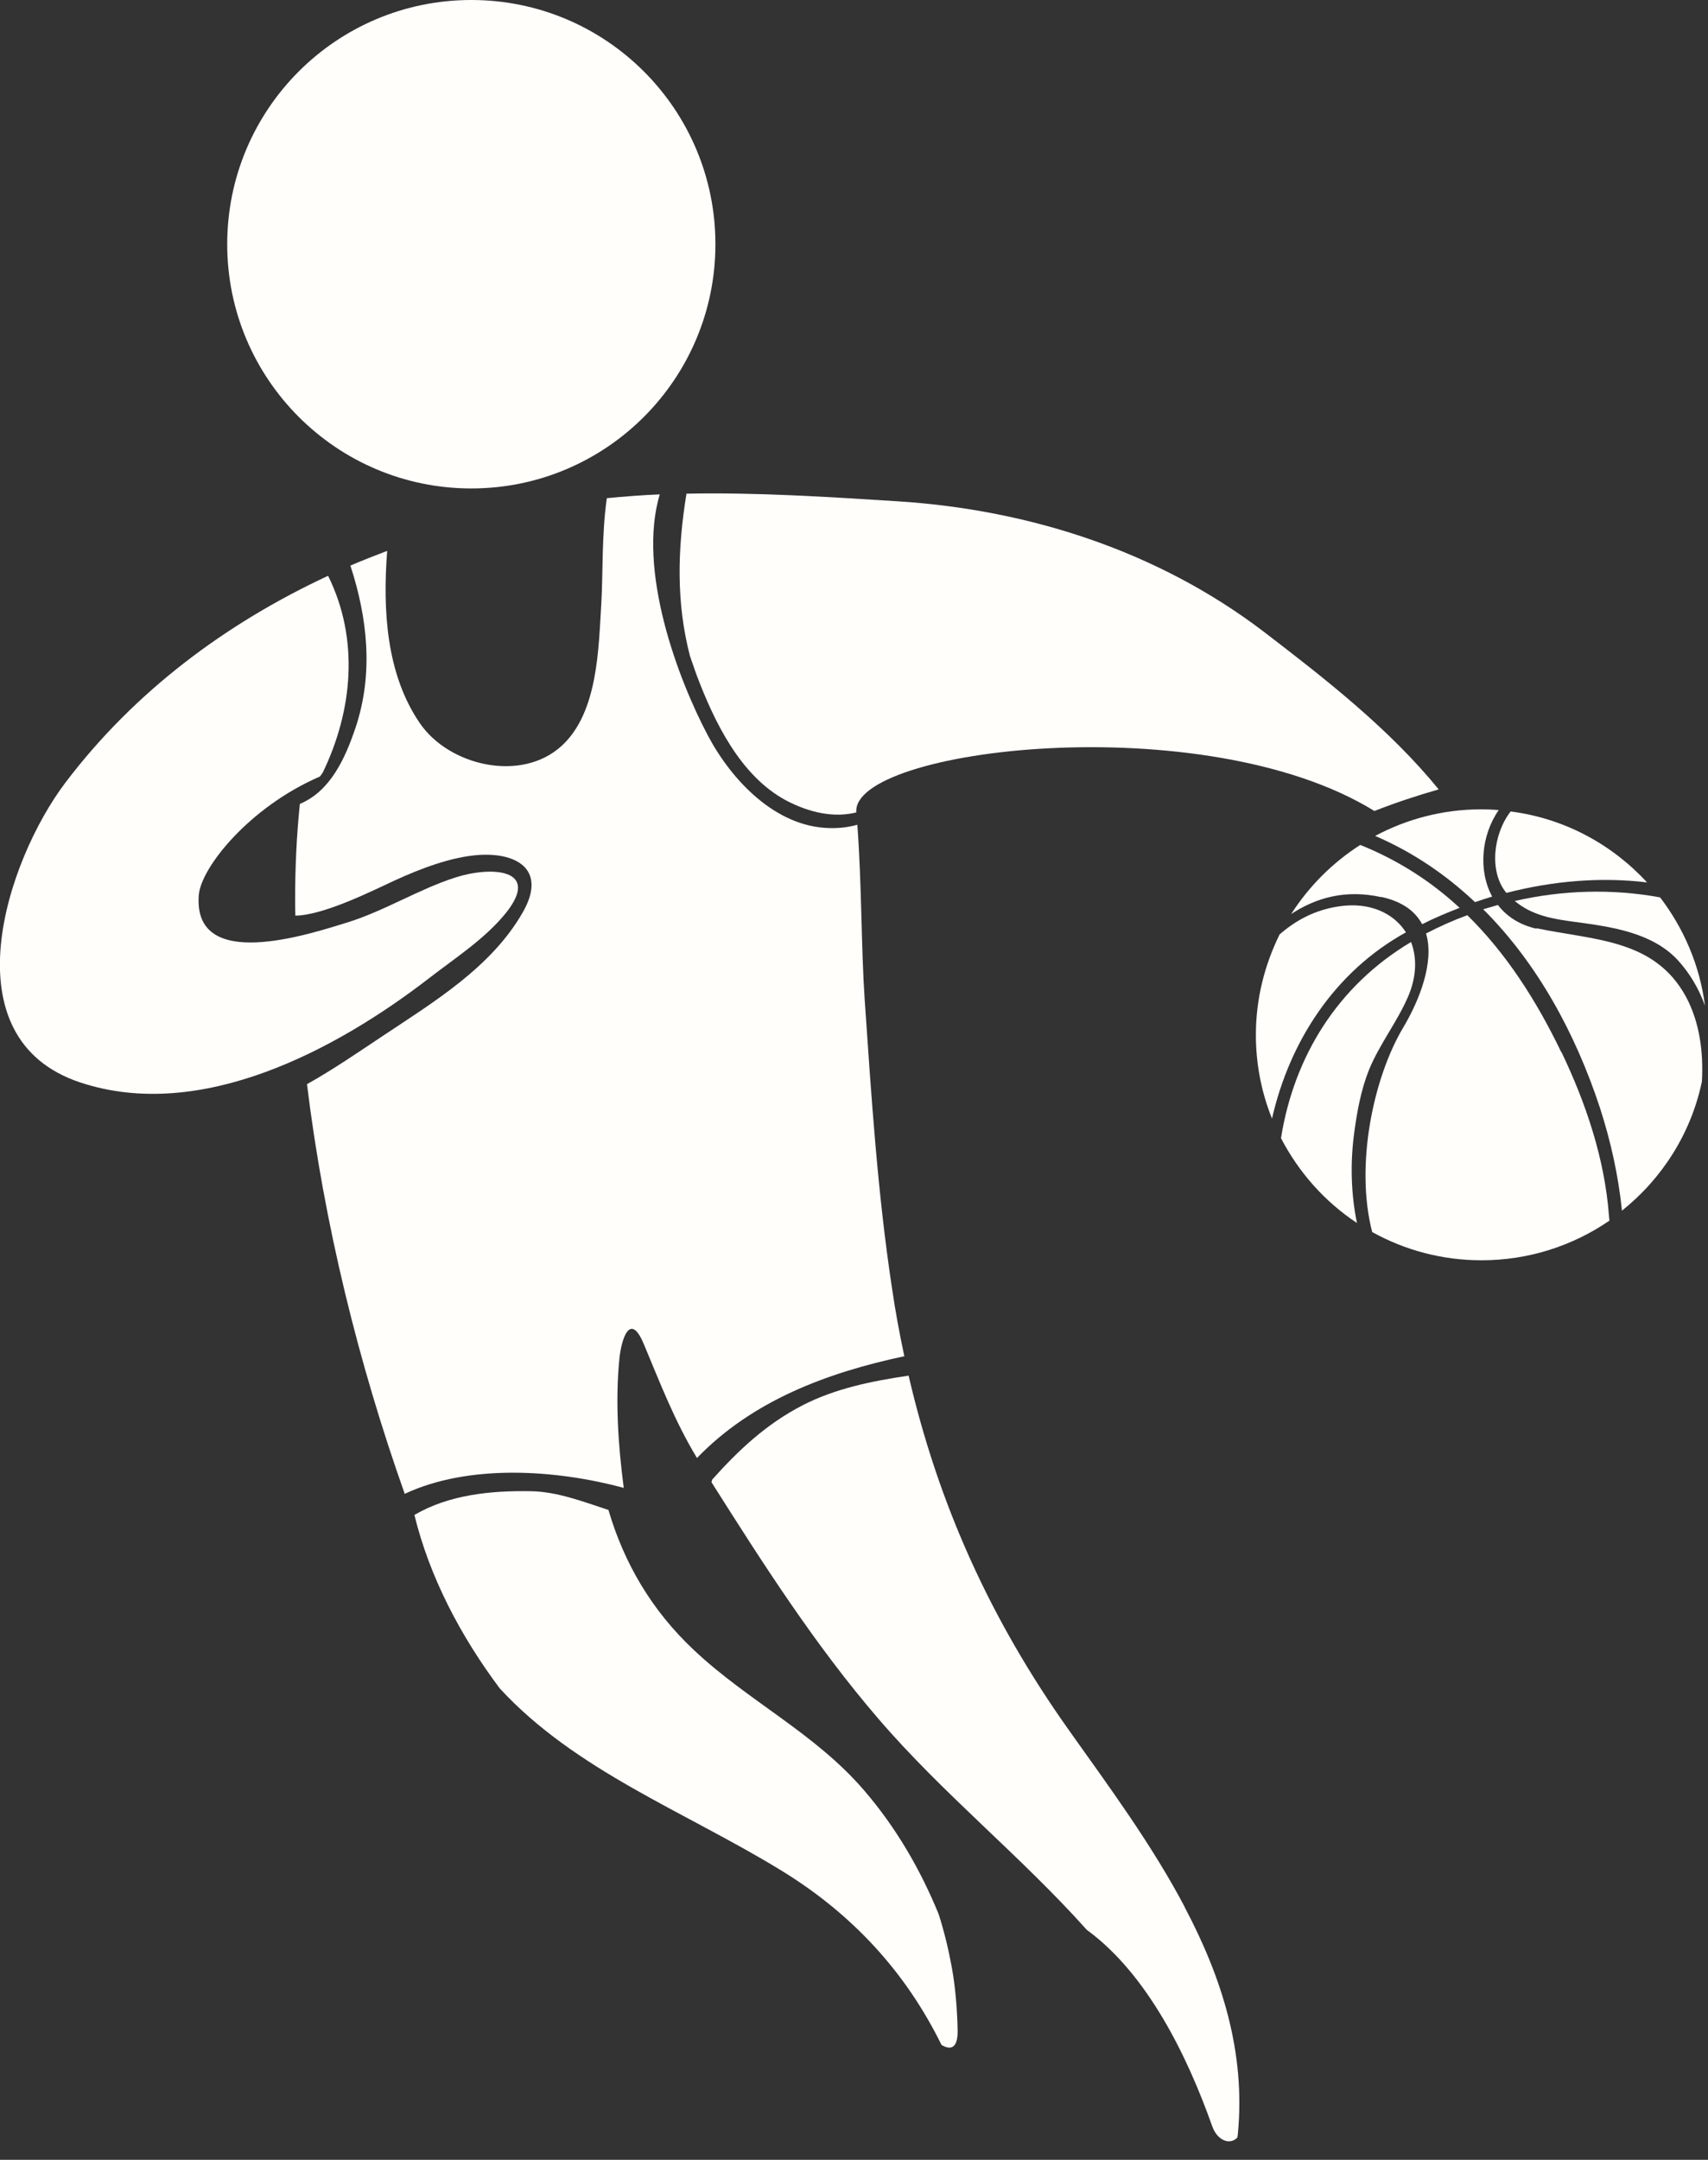 <svg width="72" height="91" viewBox="0 0 72 91" fill="none" xmlns="http://www.w3.org/2000/svg">
<rect x="0" y="0" width="72" height="91" fill="#333333" stroke="none"/>
<g clip-path="url(#clip0_402_255)">
<path d="M40.119 82.87C39.979 82.11 39.799 81.37 39.569 80.65C38.799 78.77 37.779 77.01 36.439 75.45C34.359 73.02 31.539 71.68 29.249 69.52C27.479 67.86 26.309 65.87 25.649 63.62C24.579 63.27 23.499 62.85 22.389 62.83C20.709 62.8 18.939 62.97 17.469 63.83C18.109 66.45 19.419 68.94 21.069 71.14C24.249 74.59 28.829 76.31 32.869 78.77C35.999 80.67 38.219 83.17 39.689 86.16C40.059 86.38 40.379 86.33 40.369 85.55C40.349 84.67 40.279 83.74 40.119 82.87Z" fill="#FFFEFB"/>
<path d="M59.271 39.29C58.751 38.47 57.731 37.99 56.431 38.19C55.421 38.34 54.621 38.78 53.941 39.37C53.311 40.65 52.941 42.08 52.941 43.6C52.941 44.85 53.181 46.04 53.621 47.13C54.361 43.88 56.261 40.94 59.271 39.28V39.29Z" fill="#FFFEFB"/>
<path d="M53.992 47.94C54.742 49.389 55.842 50.63 57.202 51.529C56.942 50.279 56.922 48.959 57.082 47.76C57.202 46.849 57.372 45.919 57.712 45.069C58.162 43.98 58.902 43.05 59.362 41.98C59.722 41.139 59.732 40.34 59.482 39.69C56.392 41.529 54.552 44.51 54.002 47.94H53.992Z" fill="#FFFEFB"/>
<path d="M69.43 37.179C67.96 35.58 65.951 34.48 63.681 34.19C62.941 35.139 62.761 36.739 63.501 37.62C65.451 37.12 67.46 36.94 69.43 37.179Z" fill="#FFFEFB"/>
<path d="M63.852 37.96C64.592 38.58 65.462 38.72 66.442 38.85C67.922 39.05 69.652 39.29 70.732 40.46C71.252 41.03 71.622 41.68 71.872 42.37C71.652 40.66 70.972 39.11 69.982 37.81C67.962 37.44 65.872 37.5 63.862 37.96H63.852Z" fill="#FFFEFB"/>
<path d="M58.23 37.79C59.13 37.99 59.66 38.4 59.95 38.94C60.46 38.68 60.99 38.46 61.53 38.25C60.34 37.15 58.96 36.25 57.34 35.6C56.17 36.35 55.18 37.34 54.43 38.51C55.5 37.81 56.74 37.47 58.23 37.8V37.79Z" fill="#FFFEFB"/>
<path d="M65.814 44.33C64.754 42.13 63.484 40.16 61.854 38.56C61.254 38.78 60.674 39.04 60.114 39.33C60.474 40.53 59.834 42.15 59.154 43.29C57.894 45.4 57.114 49.09 57.844 51.91C59.214 52.67 60.784 53.1 62.454 53.1C64.454 53.1 66.314 52.48 67.844 51.43C67.844 51.35 67.824 51.27 67.824 51.21C67.644 48.82 66.854 46.48 65.824 44.33H65.814Z" fill="#FFFEFB"/>
<path d="M64.773 39.13C64.053 38.97 63.513 38.61 63.143 38.13C62.933 38.19 62.733 38.25 62.523 38.31C64.803 40.58 66.413 43.54 67.443 46.67C67.903 48.09 68.223 49.54 68.373 51.01C70.063 49.66 71.283 47.76 71.743 45.57C71.813 44.32 71.643 43.06 71.073 42C69.743 39.55 67.183 39.62 64.773 39.11V39.13Z" fill="#FFFEFB"/>
<path d="M62.899 37.77C62.309 36.68 62.439 35.19 63.179 34.13C62.939 34.11 62.689 34.1 62.439 34.1C60.819 34.1 59.299 34.51 57.969 35.22C59.569 35.91 60.959 36.86 62.179 38.01C62.419 37.93 62.649 37.85 62.889 37.78L62.899 37.77Z" fill="#FFFEFB"/>
<path d="M30.158 10.29C30.158 15.97 25.548 20.58 19.868 20.58C14.188 20.58 9.578 15.97 9.578 10.29C9.578 4.61 14.178 0 19.868 0C25.558 0 30.158 4.61 30.158 10.29Z" fill="#FFFEFB"/>
<path d="M19.201 36.97C17.64 37.47 16.23 38.37 14.661 38.86C13.011 39.37 8.111 40.99 8.381 37.7C8.481 36.55 10.501 34.01 13.48 32.72C13.53 32.67 13.57 32.6 13.611 32.54C14.87 29.93 15.15 26.93 13.831 24.26C9.531 26.26 5.671 29.13 2.761 32.97C0.261 36.27 -2.219 43.76 3.391 45.61C8.471 47.29 14.191 44.23 18.12 41.19C19.221 40.34 20.451 39.55 21.331 38.46C22.82 36.59 20.691 36.49 19.201 36.97Z" fill="#FFFEFB"/>
<path d="M38.121 57.14C37.921 56.2 37.741 55.24 37.601 54.27C36.991 50.25 36.731 46.19 36.451 42.13C36.301 39.92 36.331 37.33 36.141 34.75C35.781 34.85 35.401 34.9 34.981 34.89C32.691 34.85 30.841 32.87 29.851 31.01C28.561 28.58 26.861 24.02 27.811 20.83C27.061 20.86 26.311 20.92 25.581 20.99C25.361 22.51 25.421 24.17 25.351 25.37C25.231 27.29 25.221 30.02 23.671 31.43C21.971 32.98 18.921 32.27 17.691 30.46C16.281 28.39 16.131 25.71 16.321 23.21C15.801 23.41 15.281 23.61 14.771 23.83C15.491 26.04 15.751 28.37 14.991 30.65C14.551 31.96 13.921 33.34 12.641 33.87C12.501 35.21 12.441 36.57 12.441 37.89C12.441 38.12 12.441 38.35 12.451 38.58C13.661 38.56 15.721 37.52 16.631 37.1C17.701 36.61 19.031 36.09 20.231 36.02C21.871 35.93 23.041 36.7 22.031 38.45C20.701 40.77 18.261 42.23 16.101 43.67C15.081 44.35 14.031 45.07 12.941 45.68C13.661 51.56 15.111 57.44 17.061 62.94C19.751 61.68 23.411 61.91 26.291 62.69C26.291 62.69 26.291 62.68 26.291 62.67C26.061 60.9 25.931 59.02 26.111 57.24C26.191 56.45 26.551 55.24 27.131 56.61C27.831 58.28 28.441 59.88 29.381 61.43C31.711 59.02 34.841 57.84 38.131 57.14H38.121Z" fill="#FFFEFB"/>
<path d="M49.942 80.35C48.562 77.73 46.752 75.28 45.082 72.93C41.752 68.25 39.562 63.39 38.302 57.96C36.752 58.19 35.212 58.5 33.832 59.21C32.302 60 31.142 61.09 30.022 62.34C30.012 62.38 30.002 62.41 29.992 62.45C32.162 65.88 34.362 69.32 37.022 72.41C39.742 75.58 43.032 78.2 45.812 81.31C48.402 83.2 50.082 86.71 51.102 89.59C51.322 90.2 51.852 90.39 52.162 90.06C52.162 90.01 52.182 89.95 52.182 89.9C52.512 86.46 51.502 83.31 49.942 80.36V80.35Z" fill="#FFFEFB"/>
<path d="M53.278 26.62C48.818 23.22 43.378 21.47 37.818 21.12C34.958 20.94 31.928 20.74 28.938 20.8C28.558 23.13 28.498 25.4 29.088 27.65C29.188 27.93 29.278 28.2 29.368 28.45C30.108 30.4 31.198 32.68 33.128 33.72C34.148 34.26 35.188 34.46 36.098 34.23C35.858 31.54 50.748 29.73 57.938 34.17C58.828 33.82 59.738 33.52 60.648 33.26C58.558 30.7 55.888 28.62 53.278 26.62Z" fill="#FFFEFB"/>
</g>
<defs>
<clipPath id="clip0_402_255">
<rect width="71.87" height="90.21" fill="white"/>
</clipPath>
</defs>
</svg>
